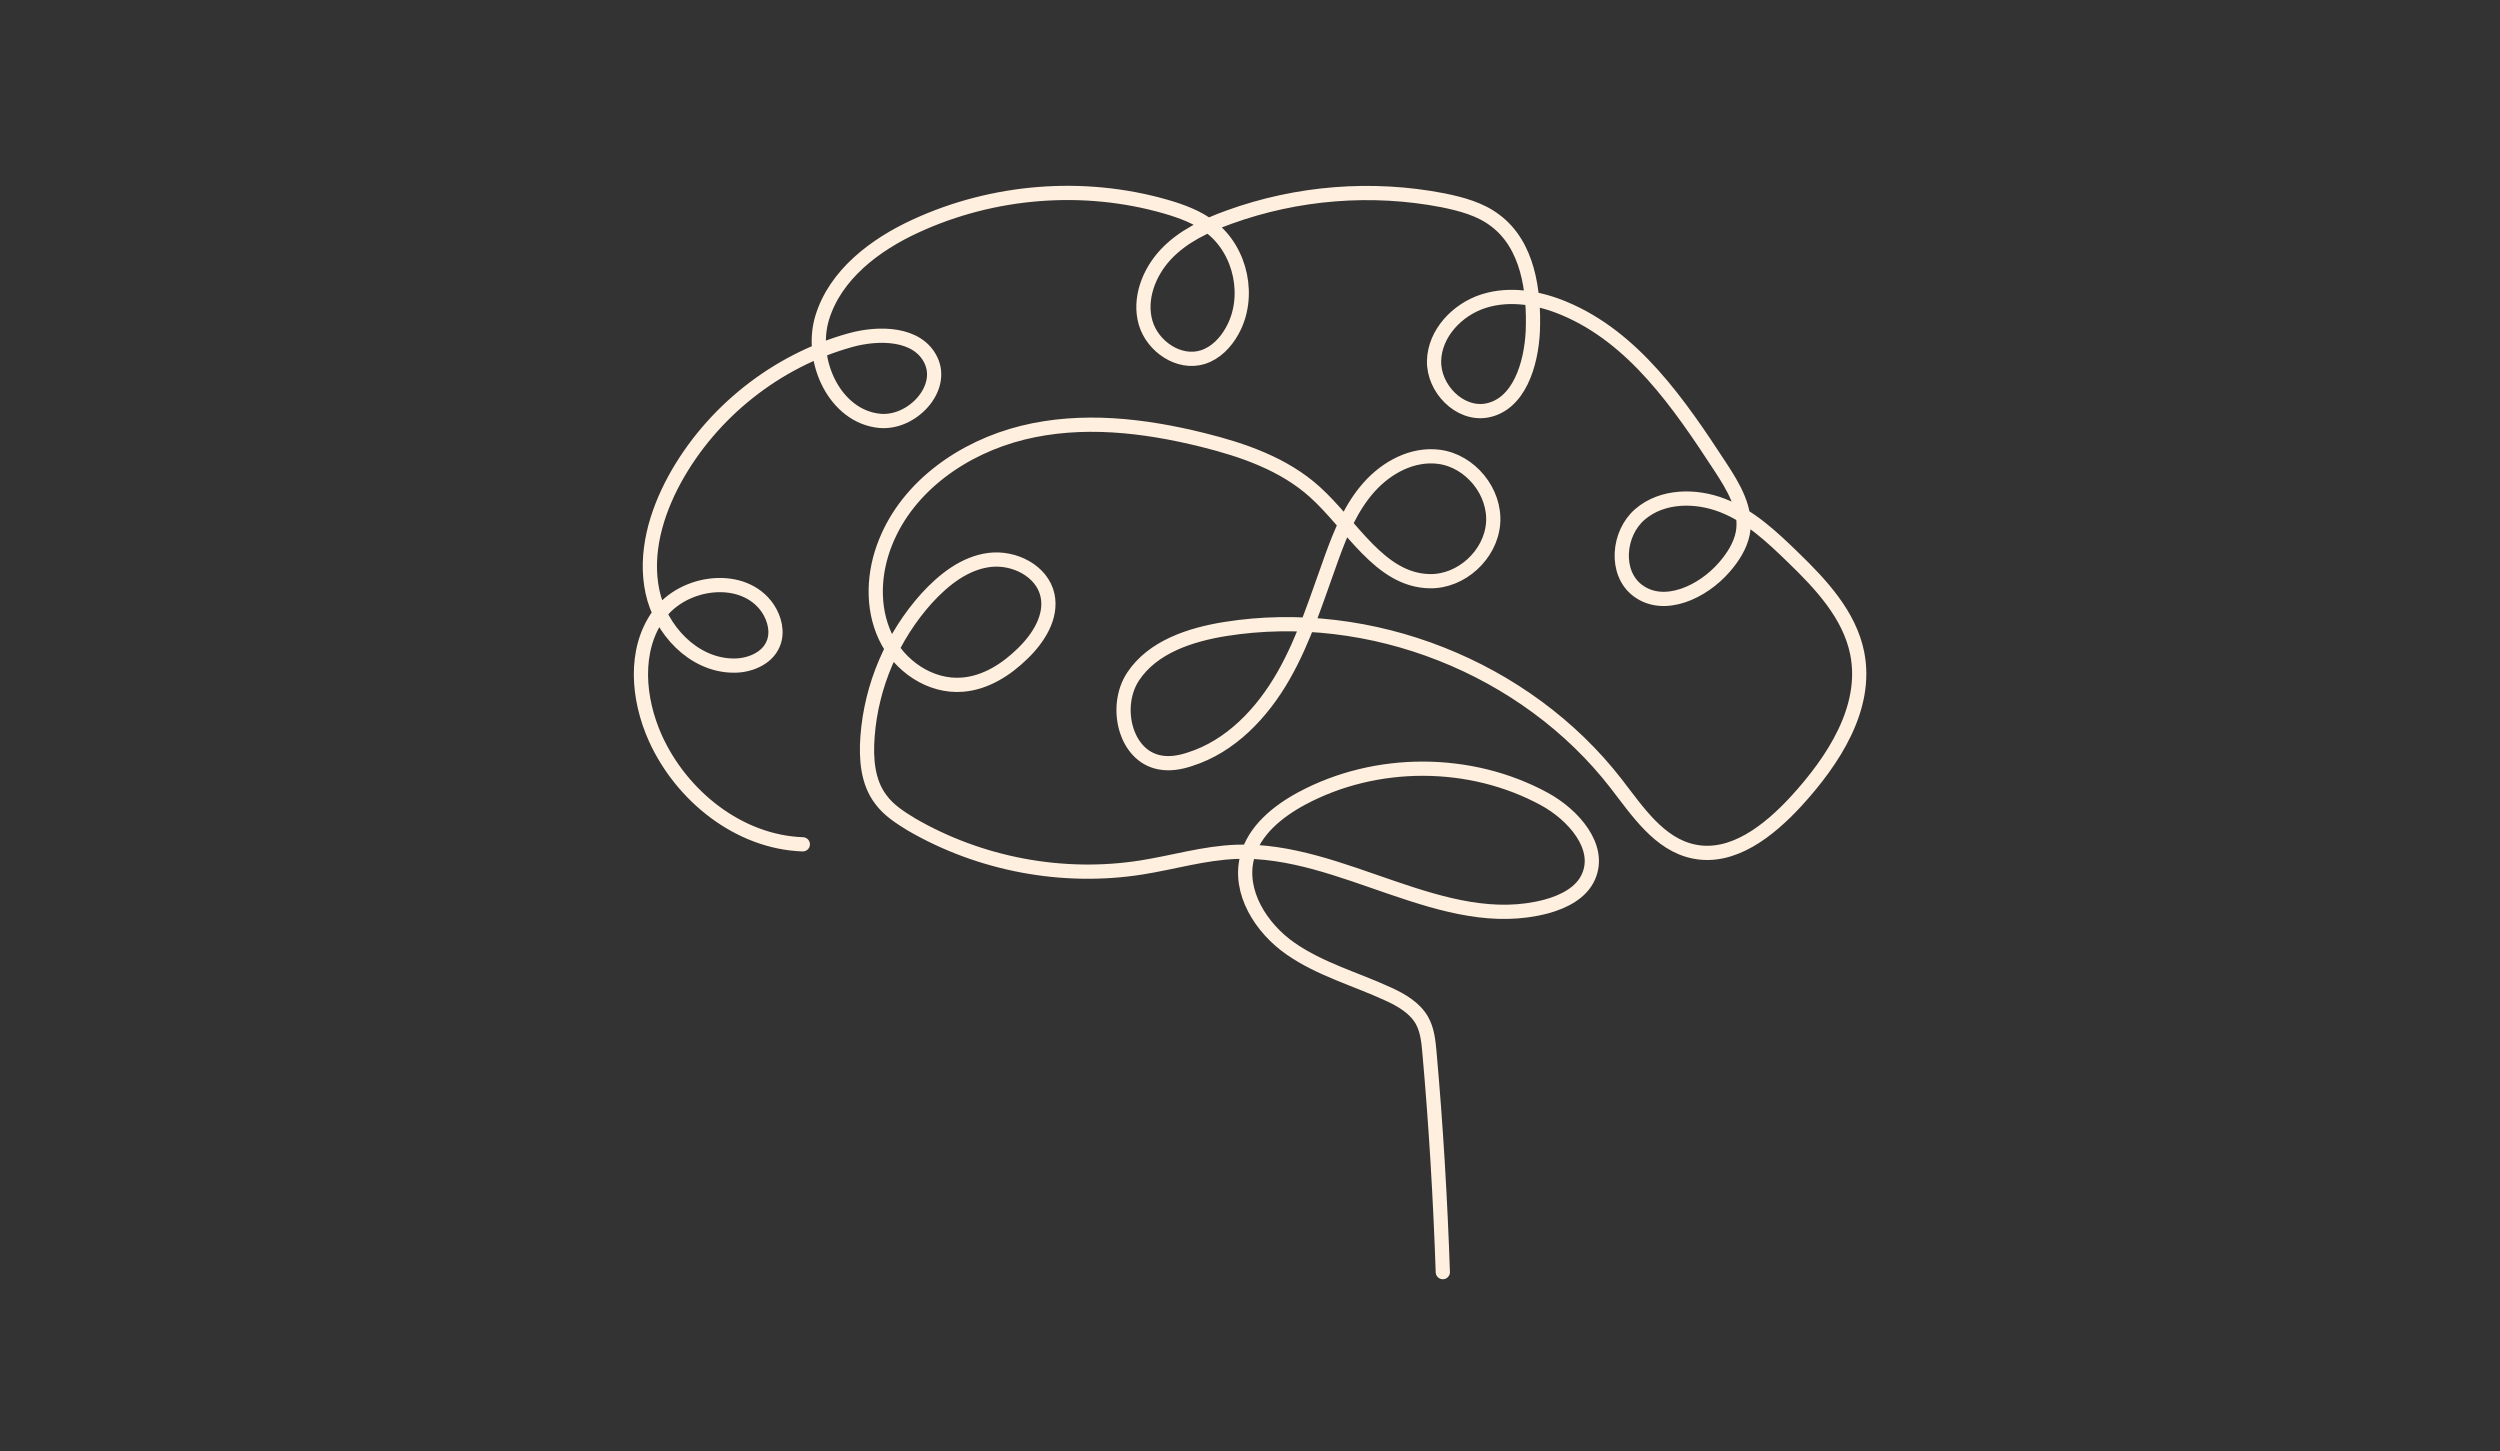 <svg width="174" height="101" viewBox="0 0 174 101" fill="none" xmlns="http://www.w3.org/2000/svg">
<rect x="0" y="0" width="174" height="101" fill="#333333" stroke="none"/>
<path d="M55.876 58.765C51.439 58.612 47.437 55.415 45.61 51.37C44.392 48.651 44.087 45.258 45.827 42.822C47.567 40.386 51.765 39.864 53.44 42.343C53.918 43.061 54.157 44.018 53.809 44.823C53.374 45.867 52.091 46.367 50.96 46.324C48.241 46.258 45.979 43.844 45.414 41.191C44.848 38.537 45.653 35.753 46.958 33.361C49.525 28.684 54.027 25.117 59.16 23.682C61.183 23.116 63.88 23.16 64.793 25.074C65.75 27.075 63.466 29.489 61.248 29.294C58.116 29.011 56.311 25.117 57.224 22.116C58.138 19.114 60.9 17.026 63.749 15.722C69.143 13.242 75.407 12.742 81.106 14.373C82.237 14.699 83.368 15.113 84.281 15.83C86.391 17.462 87.065 20.702 85.76 23.029C85.303 23.856 84.607 24.574 83.716 24.857C82.063 25.378 80.214 24.117 79.735 22.464C79.257 20.811 79.953 18.984 81.127 17.723C82.302 16.461 83.911 15.7 85.543 15.113C90.284 13.394 95.482 12.981 100.42 13.938C101.703 14.199 103.03 14.547 104.074 15.352C106.336 17.048 106.792 20.224 106.684 23.051C106.575 25.357 105.727 28.163 103.465 28.576C101.572 28.902 99.767 27.032 99.811 25.117C99.854 23.203 101.42 21.55 103.247 20.963C105.074 20.376 107.097 20.724 108.859 21.463C113.709 23.486 116.863 28.097 119.734 32.491C120.647 33.883 121.604 35.471 121.3 37.102C121.126 37.993 120.604 38.798 120.016 39.472C118.516 41.212 115.819 42.474 113.992 41.104C112.36 39.886 112.6 37.123 114.144 35.797C115.688 34.47 118.015 34.448 119.908 35.188C121.8 35.927 123.322 37.363 124.78 38.776C126.737 40.669 128.716 42.779 129.26 45.454C130.021 49.26 127.607 52.936 124.997 55.785C123.127 57.808 120.604 59.831 117.885 59.265C115.471 58.765 113.97 56.459 112.469 54.523C106.205 46.454 95.374 42.169 85.282 43.779C82.846 44.17 80.236 45.019 78.865 47.085C77.495 49.151 78.3 52.631 80.736 53.066C81.432 53.197 82.15 53.066 82.802 52.849C85.651 51.957 87.848 49.63 89.327 47.041C90.806 44.453 91.676 41.582 92.698 38.776C93.329 37.036 94.047 35.297 95.287 33.904C96.526 32.513 98.332 31.555 100.159 31.795C102.334 32.078 104.095 34.231 103.921 36.428C103.747 38.624 101.703 40.495 99.506 40.451C96.026 40.386 94.09 36.558 91.502 34.231C89.349 32.295 86.521 31.316 83.716 30.62C79.605 29.598 75.277 29.098 71.166 30.12C67.055 31.142 63.205 33.818 61.639 37.733C60.791 39.821 60.661 42.257 61.618 44.301C62.575 46.346 64.75 47.846 67.012 47.651C68.599 47.52 70.035 46.606 71.166 45.497C72.275 44.431 73.232 42.931 72.906 41.43C72.536 39.733 70.579 38.755 68.86 38.972C67.142 39.19 65.685 40.343 64.51 41.626C62.118 44.279 60.639 47.716 60.378 51.283C60.269 52.805 60.378 54.437 61.313 55.654C61.857 56.394 62.64 56.894 63.423 57.373C68.208 60.157 73.972 61.244 79.453 60.374C81.649 60.026 83.803 59.374 86.043 59.287C93.438 59.004 100.485 64.985 107.619 63.093C108.815 62.767 110.055 62.158 110.555 61.027C111.49 58.939 109.489 56.699 107.488 55.611C102.334 52.805 95.765 52.805 90.61 55.568C88.914 56.481 87.283 57.808 86.804 59.657C86.173 62.071 87.761 64.594 89.827 66.029C91.894 67.465 94.351 68.139 96.613 69.183C97.527 69.596 98.462 70.14 98.962 71.01C99.332 71.662 99.419 72.445 99.484 73.185C99.941 78.296 100.246 83.429 100.42 88.54" stroke="#FFEFDE" stroke-width="0.99" stroke-linecap="round" stroke-linejoin="round"/>
</svg>
